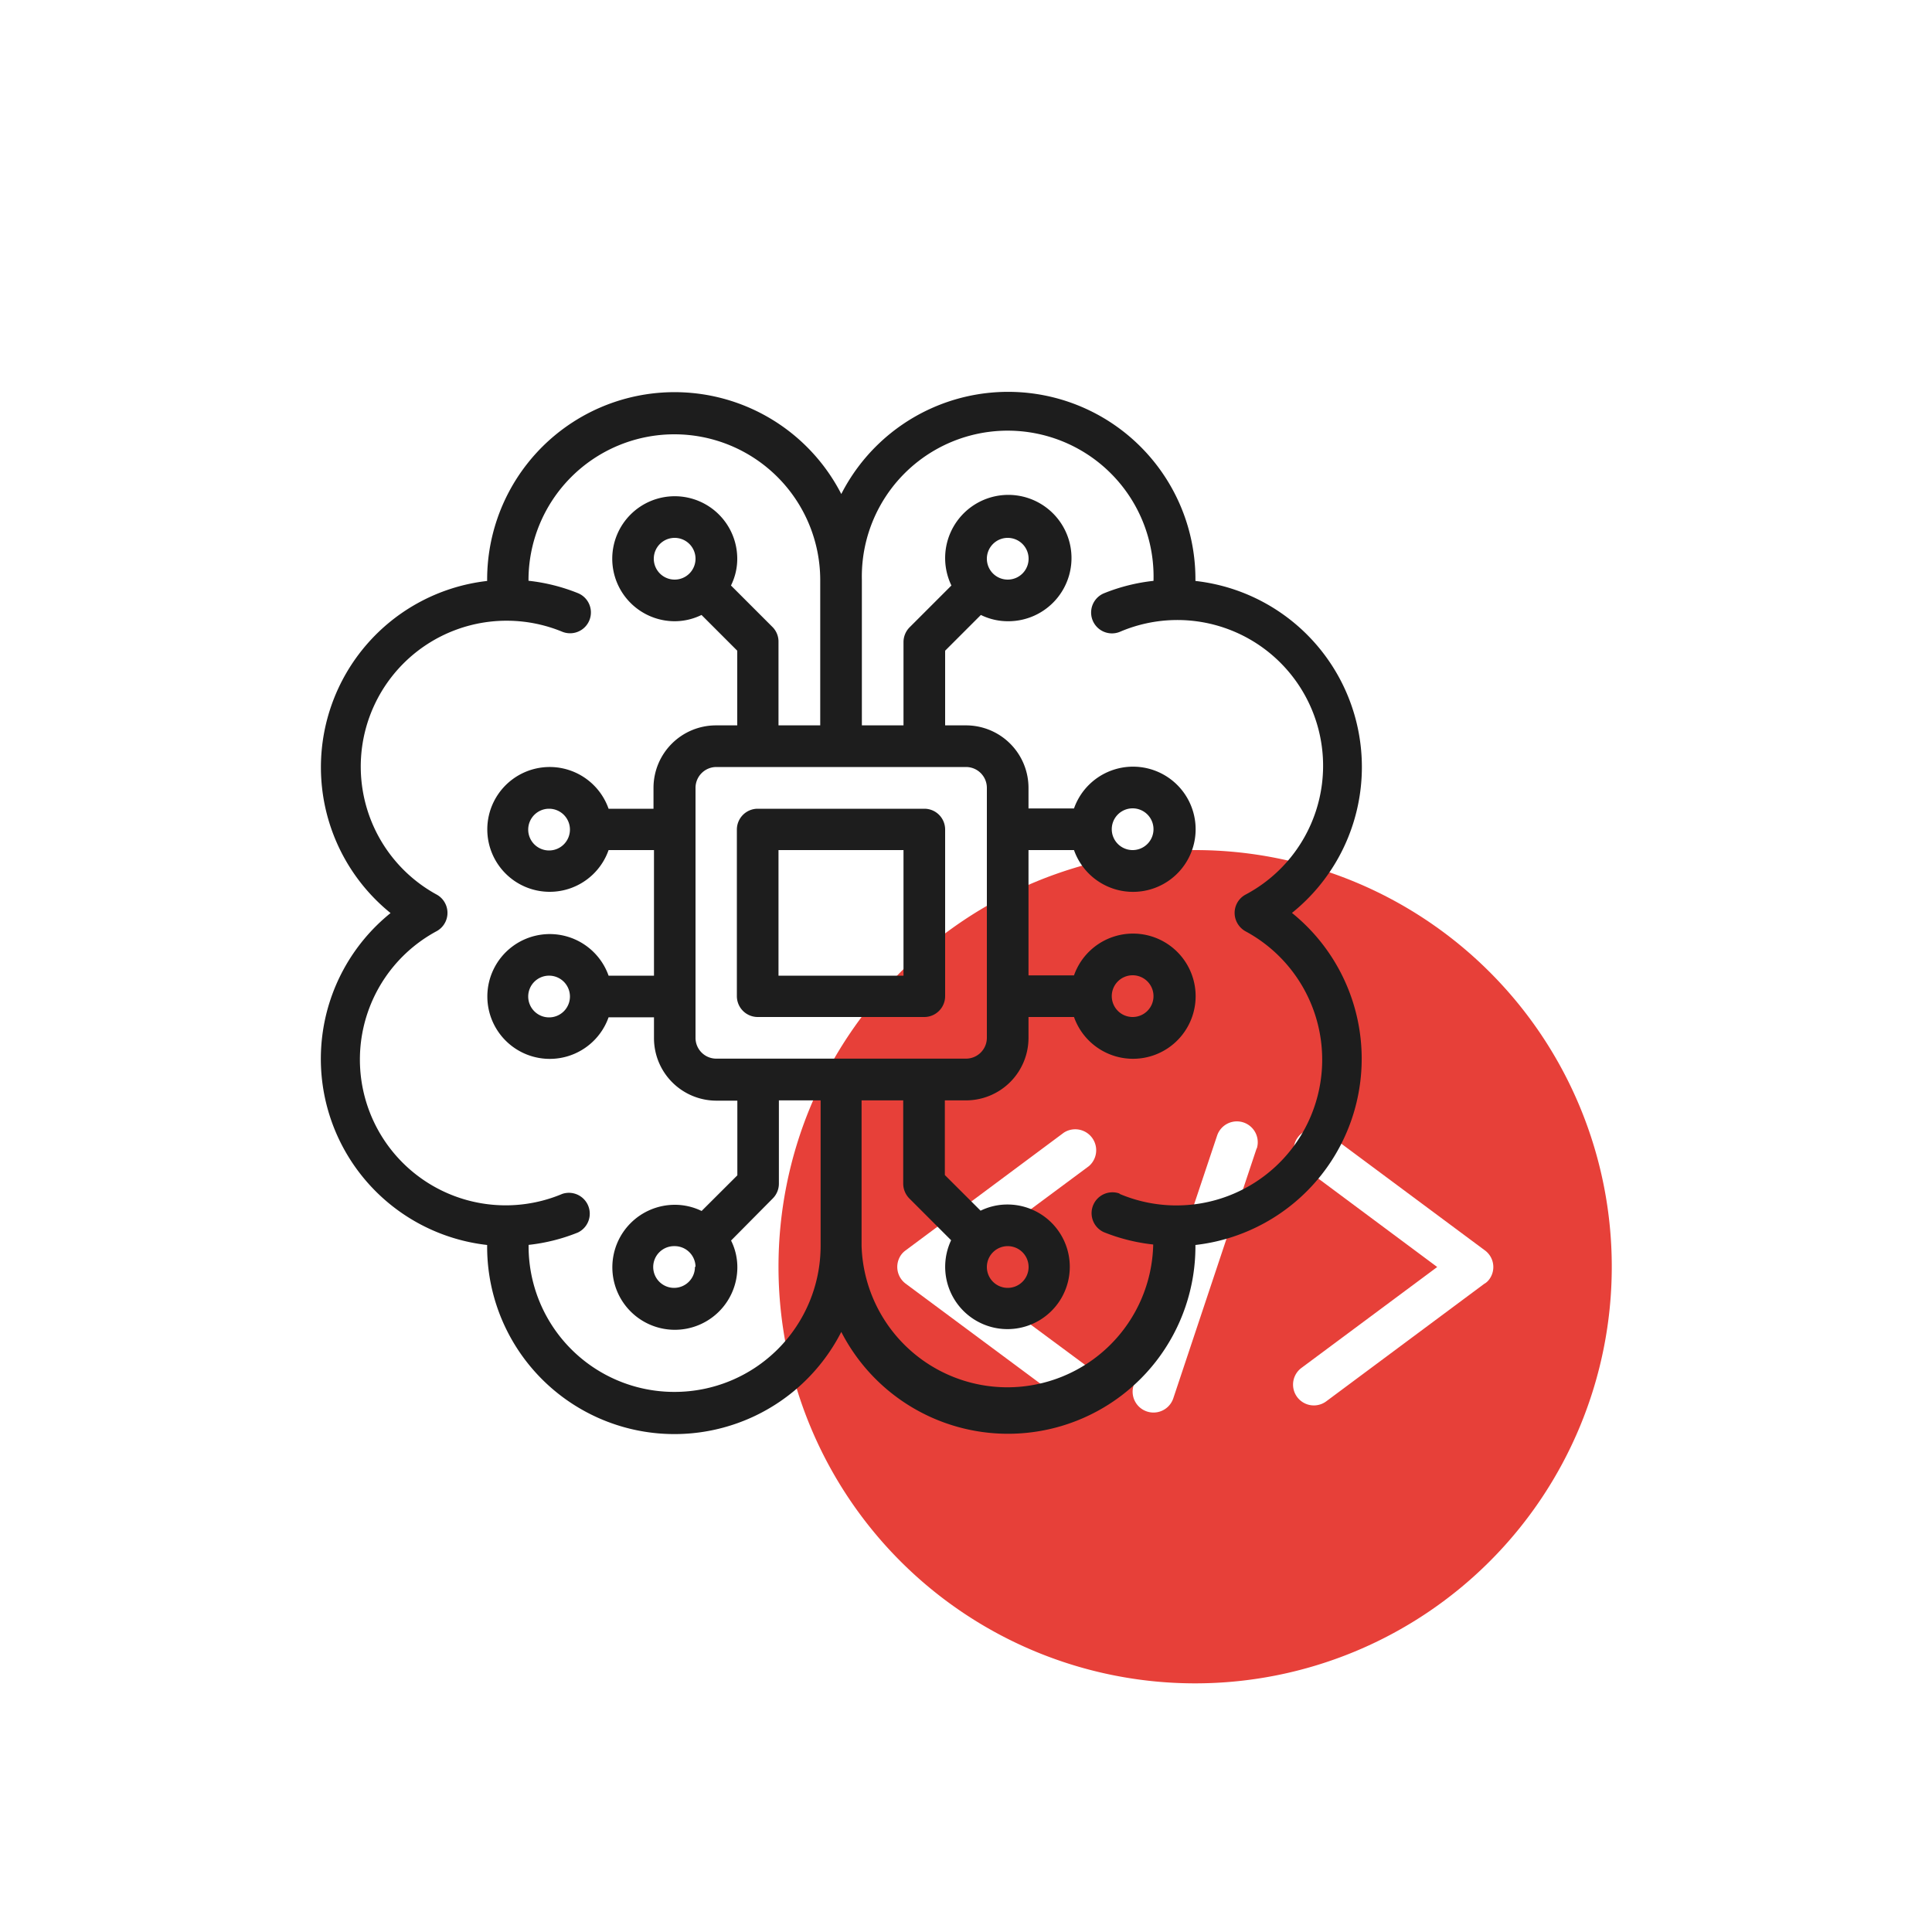 <svg id="Layer_1" data-name="Layer 1" xmlns="http://www.w3.org/2000/svg" viewBox="0 0 200 200"><defs><style>.cls-1{fill:#e74039;}.cls-2{fill:#1d1d1d;}</style></defs><path class="cls-1" d="M123.72,88a43.13,43.13,0,1,0,43.13,43.13A43.13,43.13,0,0,0,123.72,88Zm-11,53.58a2.16,2.16,0,1,1-2.59,3.46L93.75,132.88a2.16,2.16,0,0,1-.45-3,2.08,2.08,0,0,1,.45-.44l16.38-12.19a2.17,2.17,0,0,1,2.59,3.47L98.65,131.16Zm17.37-22.71-8.63,25.88a2.16,2.16,0,0,1-4.1-1.37L126,117.54a2.16,2.16,0,0,1,4.1,1.36Zm23.6,14L137.3,145.06a2.15,2.15,0,1,1-2.58-3.45l14.06-10.45L134.72,120.7a2.16,2.16,0,0,1,2.58-3.46l16.39,12.18a2.14,2.14,0,0,1,.49,3A1.66,1.66,0,0,1,153.69,132.88Z"/><path class="cls-2" d="M133.75,94.5a19.38,19.38,0,0,0-10-34.36,19.39,19.39,0,0,0-36.66-9,19.4,19.4,0,0,0-36.66,9,19.41,19.41,0,0,0-10,34.38,19.39,19.39,0,0,0,10,34.36,19.39,19.39,0,0,0,36.66,9,19.4,19.4,0,0,0,36.66-9,19.4,19.4,0,0,0,10-34.37ZM69.81,144.09A15.08,15.08,0,0,1,54.72,129v-.13a19.09,19.09,0,0,0,5.1-1.28,2.16,2.16,0,0,0-1.61-4,15.09,15.09,0,0,1-13-27.2,2.16,2.16,0,0,0,.84-2.94,2.12,2.12,0,0,0-.84-.84,15.1,15.1,0,0,1,13-27.21,2.15,2.15,0,0,0,1.61-4,19.26,19.26,0,0,0-5.11-1.28A15.1,15.1,0,1,1,84.91,60V75.09H80.59V66.47A2.14,2.14,0,0,0,80,64.94l-4.33-4.33a6.2,6.2,0,0,0,.65-2.77,6.47,6.47,0,1,0-6.47,6.47,6.33,6.33,0,0,0,2.77-.65l3.7,3.7v7.73H74.12a6.47,6.47,0,0,0-6.47,6.47v2.16H63A6.46,6.46,0,1,0,63,88h4.7V101H63a6.46,6.46,0,1,0,0,4.31h4.7v2.16a6.47,6.47,0,0,0,6.47,6.47h2.16v7.73l-3.7,3.69a6.32,6.32,0,0,0-2.77-.64,6.47,6.47,0,1,0,6.47,6.47,6.2,6.2,0,0,0-.65-2.77L80,124.06a2.16,2.16,0,0,0,.63-1.53v-8.62h4.32V129A15.12,15.12,0,0,1,69.81,144.09ZM100,79.4a2.16,2.16,0,0,1,2.16,2.16v25.88a2.16,2.16,0,0,1-2.16,2.15H74.12A2.15,2.15,0,0,1,72,107.44V81.56a2.16,2.16,0,0,1,2.15-2.16ZM69.81,60A2.16,2.16,0,1,1,72,57.84,2.16,2.16,0,0,1,69.81,60ZM59,85.87a2.16,2.16,0,1,1-2.16-2.15A2.16,2.16,0,0,1,59,85.87Zm0,17.25A2.16,2.16,0,1,1,56.87,101,2.16,2.16,0,0,1,59,103.12Zm12.94,28A2.16,2.16,0,1,1,69.81,129,2.16,2.16,0,0,1,72,131.16Zm43.94-7.57a2.16,2.16,0,0,0-1.62,4,19.23,19.23,0,0,0,5.12,1.28,15.1,15.1,0,0,1-30.19.13V113.91h4.31v8.62a2.2,2.2,0,0,0,.63,1.53l4.33,4.33a6.45,6.45,0,1,0,5.82-3.7,6.32,6.32,0,0,0-2.77.64l-3.7-3.69v-7.73H100a6.47,6.47,0,0,0,6.47-6.47v-2.16h4.71a6.48,6.48,0,1,0,0-4.31h-4.71V88h4.71a6.48,6.48,0,1,0,0-4.31h-4.71V81.56A6.47,6.47,0,0,0,100,75.09H97.84V67.36l3.7-3.7a6.33,6.33,0,0,0,2.77.65,6.54,6.54,0,1,0-5.82-3.7l-4.33,4.33a2.18,2.18,0,0,0-.63,1.53v8.62H89.22V60a15.1,15.1,0,1,1,30.19.13,19.16,19.16,0,0,0-5.11,1.28,2.15,2.15,0,0,0,1.62,4,15.09,15.09,0,0,1,13,27.21,2.15,2.15,0,0,0-.84,2.93,2.21,2.21,0,0,0,.84.85,15.09,15.09,0,0,1-13,27.2ZM104.31,129a2.16,2.16,0,1,1-2.15,2.16A2.16,2.16,0,0,1,104.31,129Zm10.78-25.88a2.16,2.16,0,1,1,2.16,2.16A2.16,2.16,0,0,1,115.09,103.12Zm0-17.25A2.16,2.16,0,1,1,117.25,88,2.16,2.16,0,0,1,115.09,85.87Zm-12.93-28A2.16,2.16,0,1,1,104.31,60,2.16,2.16,0,0,1,102.16,57.84Z"/><path class="cls-2" d="M76.28,85.87v17.25a2.16,2.16,0,0,0,2.16,2.16H95.69a2.16,2.16,0,0,0,2.15-2.16V85.87a2.15,2.15,0,0,0-2.15-2.15H78.44A2.16,2.16,0,0,0,76.28,85.87ZM80.59,88H93.53V101H80.59Z"/></svg>